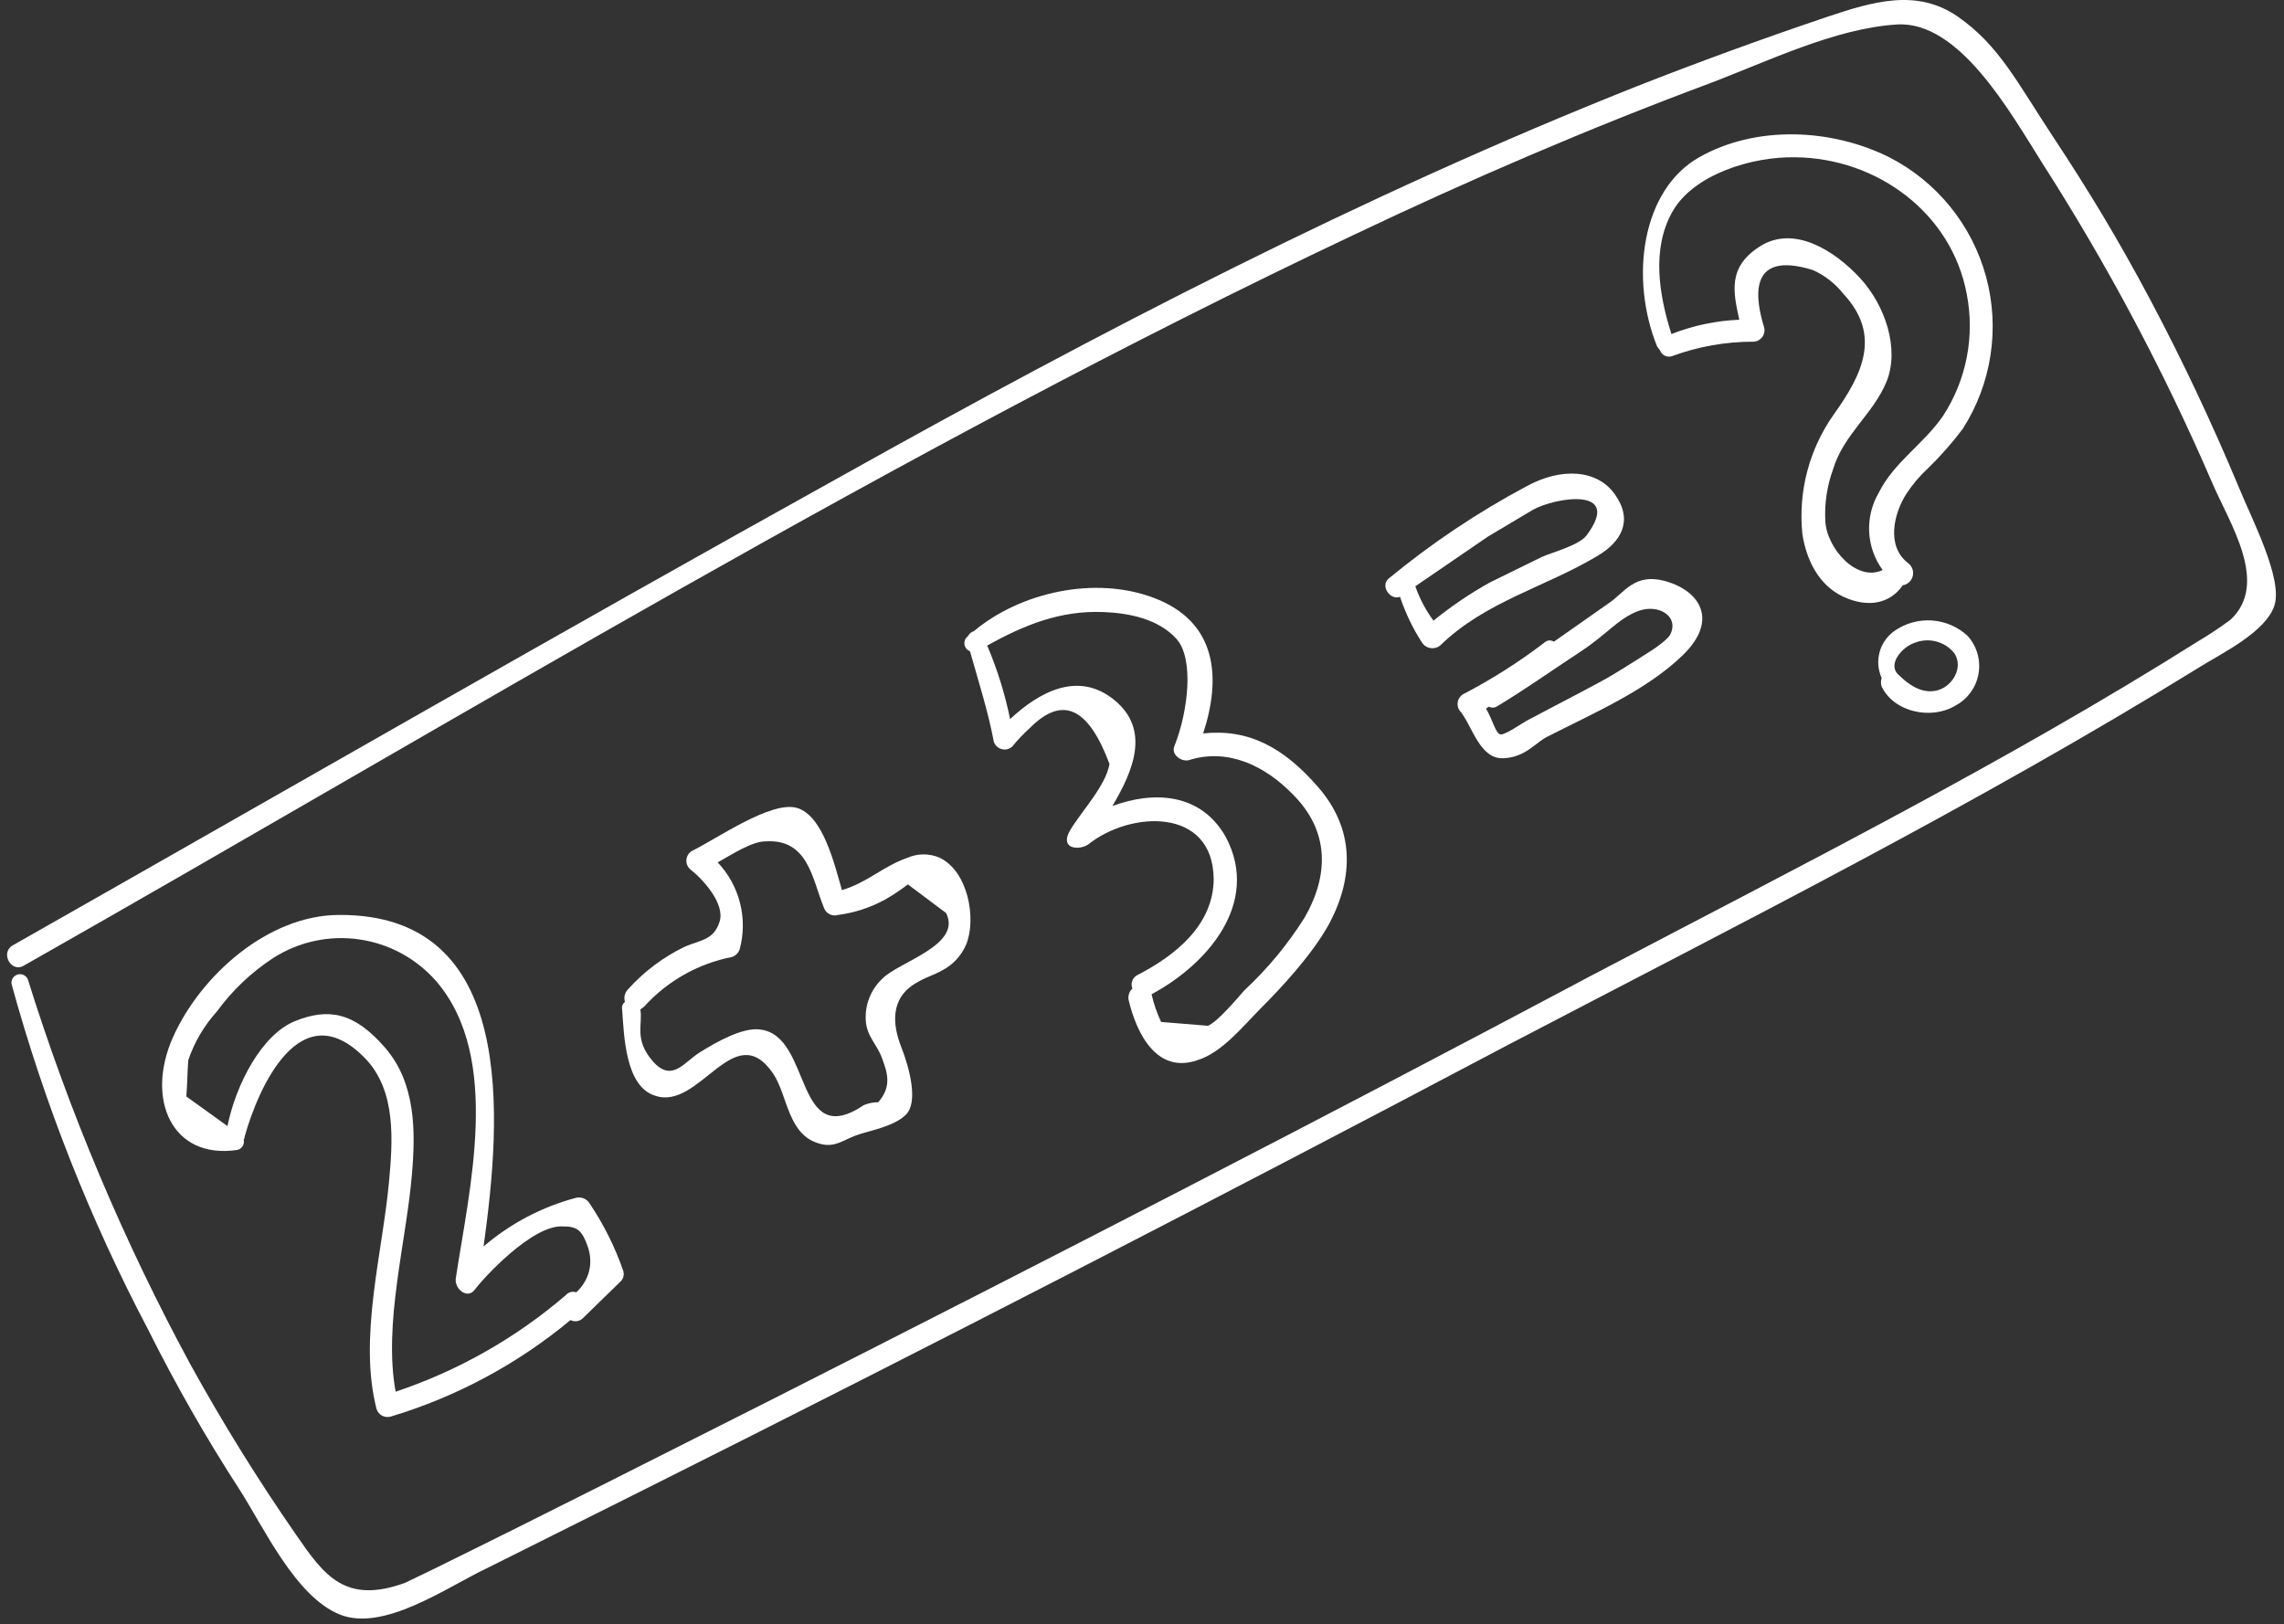 <?xml version="1.0" encoding="UTF-8"?> <svg xmlns="http://www.w3.org/2000/svg" width="239" height="170" viewBox="0 0 239 170" fill="none"><rect x="0" y="0" width="239" height="170" fill="#333333" stroke="none"/> <path d="M65.1 105.663C65.3 108.263 65.4 113.663 68.5 114.663C73.2 116.363 76.8 106.363 80.9 112.363C82.5 114.763 82.4 118.963 86 119.763C87.4 120.063 88.2 119.363 89.5 118.863C90.8 118.363 93.5 117.963 94.8 116.663C96.1 115.363 95.2 111.863 94.3 109.563C93.4 107.263 93.1 104.463 95.9 102.863C96.7 102.363 97.7 102.063 98.6 101.563C99.719 100.977 100.602 100.023 101.1 98.863C102.2 96.163 101.3 91.163 98.3 89.763C97.779 89.54 97.217 89.425 96.65 89.425C96.083 89.425 95.522 89.54 95 89.763C92.4 90.663 90.8 92.363 88.1 93.163C87.3 90.363 86.1 85.363 83.4 84.563C80.7 83.763 74.9 87.863 72.4 89.063C72.242 89.159 72.108 89.29 72.009 89.446C71.91 89.603 71.848 89.78 71.829 89.963C71.81 90.147 71.833 90.333 71.897 90.507C71.962 90.68 72.066 90.836 72.2 90.963C73.5 91.963 75.9 94.563 75.3 96.463C74.7 98.363 73.4 98.363 71.7 99.063C69.425 100.156 67.387 101.685 65.7 103.563C65.537 103.732 65.424 103.943 65.371 104.172C65.318 104.401 65.328 104.64 65.4 104.863C65.28 104.954 65.188 105.078 65.134 105.22C65.081 105.361 65.07 105.515 65.1 105.663V105.663ZM76.6 100.163C76.785 100.099 76.953 99.993 77.092 99.855C77.23 99.716 77.336 99.548 77.4 99.363C77.828 97.776 77.841 96.106 77.438 94.513C77.035 92.919 76.23 91.456 75.1 90.263C76.7 89.363 78.7 88.063 80.1 88.063C84.6 87.763 85 92.063 86.2 94.963C86.246 95.114 86.321 95.255 86.421 95.377C86.521 95.499 86.645 95.6 86.784 95.675C86.923 95.749 87.076 95.795 87.233 95.81C87.391 95.825 87.549 95.809 87.7 95.763C89.418 95.535 91.079 94.993 92.6 94.163C93.438 93.688 94.24 93.153 95 92.563L99 95.563C100.7 98.963 94 100.663 92.3 102.463C91.708 103.025 91.249 103.711 90.954 104.472C90.66 105.233 90.54 106.05 90.6 106.863C90.7 108.463 91.8 109.363 92.3 110.763C92.8 112.163 93.4 113.663 91.9 115.363C91.385 115.366 90.876 115.468 90.4 115.663C83.1 120.563 85 108.463 79.6 107.763C77.7 107.463 74.8 109.163 73.2 110.163C71.6 111.163 70.3 113.363 68.3 111.063C66.3 108.763 67.3 107.163 67 105.663L67.4 105.363C69.823 102.68 73.052 100.855 76.6 100.163V100.163Z" fill="white"></path> <path d="M159.8 50.863C154.655 53.604 149.797 56.854 145.3 60.563C144.4 61.363 145.5 62.863 146.5 62.463C147.062 64.154 147.835 65.766 148.8 67.263C148.9 67.415 149.03 67.544 149.182 67.642C149.334 67.74 149.505 67.805 149.684 67.834C149.863 67.862 150.045 67.852 150.22 67.806C150.395 67.759 150.559 67.677 150.7 67.563C155.4 62.963 161.7 61.463 167.2 58.163C169.7 56.663 170.9 54.463 169 51.763C167.1 49.063 163.3 48.963 159.8 50.863ZM166 56.063C165.2 57.063 162.6 57.763 161.4 58.263L155.9 60.963C153.82 62.122 151.846 63.46 150 64.963C149.191 63.865 148.551 62.651 148.1 61.363L155.7 56.163L160.4 53.363C162.7 52.063 169.9 50.863 166 56.063Z" fill="white"></path> <path d="M162.6 67.163C162.447 67.063 162.264 67.018 162.082 67.036C161.901 67.055 161.73 67.135 161.6 67.263C158.928 69.306 156.084 71.112 153.1 72.663C152.942 72.759 152.808 72.89 152.709 73.046C152.61 73.203 152.548 73.379 152.529 73.563C152.51 73.747 152.533 73.933 152.597 74.107C152.662 74.28 152.765 74.436 152.9 74.563C154.1 76.163 154.9 79.463 157.3 79.363C159.7 79.263 160.7 77.663 162 77.063C166.7 74.663 172.3 72.263 176.1 68.563C179.9 64.863 177.8 61.863 174.4 60.863C171 59.863 170 62.063 168.3 63.163L162.6 67.163ZM174.8 66.363C174.6 66.863 173.3 67.763 173 67.963C172.7 68.163 170.2 69.763 168.7 70.663C167.2 71.563 162.7 73.863 159.7 75.463C159.3 75.663 157.5 76.963 157 76.863C156.5 76.763 156.2 75.363 155.5 74.163L155.8 73.963C155.922 74.033 156.06 74.07 156.2 74.07C156.341 74.07 156.479 74.033 156.6 73.963C159.6 72.163 162.4 70.163 165.3 68.263C168.2 66.363 169.3 64.763 171.4 63.963C173.5 63.163 175.7 64.463 174.8 66.363V66.363Z" fill="white"></path> <path d="M197.7 16.463C191.7 13.463 183.8 13.063 177.8 16.463C171.8 19.863 170.5 29.063 173.4 36.263L173.7 36.663C173.745 36.789 173.814 36.905 173.904 37.003C173.994 37.102 174.102 37.181 174.224 37.237C174.345 37.293 174.476 37.324 174.609 37.329C174.743 37.333 174.875 37.311 175 37.263C177.722 36.264 180.6 35.756 183.5 35.763C183.678 35.754 183.851 35.706 184.008 35.621C184.165 35.537 184.301 35.418 184.406 35.275C184.512 35.131 184.584 34.966 184.617 34.791C184.651 34.616 184.645 34.436 184.6 34.263C183.8 31.663 182.6 26.063 189.7 28.263C190.953 28.826 192.051 29.684 192.9 30.763C196.9 35.063 194.9 39.163 191.9 43.363C189.324 46.994 188.152 51.435 188.6 55.863C189 58.563 190.3 61.263 192.9 62.463C195.5 63.663 197.8 63.163 199.1 61.263C199.348 61.223 199.58 61.111 199.766 60.941C199.952 60.772 200.085 60.552 200.148 60.309C200.212 60.065 200.203 59.808 200.124 59.569C200.044 59.331 199.897 59.12 199.7 58.963C197.3 57.163 198.2 53.663 199.5 51.663C200.152 50.671 200.924 49.764 201.8 48.963C203.104 47.692 204.308 46.321 205.4 44.863C206.888 42.528 207.873 39.907 208.29 37.169C208.708 34.431 208.549 31.636 207.824 28.962C207.099 26.289 205.824 23.797 204.081 21.644C202.338 19.492 200.164 17.727 197.7 16.463V16.463ZM203.3 43.563C201.3 46.463 198.2 48.363 196.6 51.563C195.871 52.806 195.521 54.234 195.592 55.673C195.663 57.112 196.152 58.499 197 59.663C194.3 60.963 191.1 57.363 191 54.463C190.915 52.661 191.187 50.86 191.8 49.163C192.9 45.463 196 43.363 197.4 39.963C198.8 36.563 197.3 31.963 194.6 29.063C191.9 26.163 187.7 23.563 184.2 25.763C180.7 27.963 181.4 30.663 182 33.463C179.567 33.567 177.167 34.074 174.9 34.963C173.6 30.863 172.8 26.063 175 22.163C177.2 18.263 183.3 16.363 187.9 16.463C196.4 16.563 204.2 22.263 205.8 30.763C206.668 35.193 205.771 39.786 203.3 43.563Z" fill="white"></path> <path d="M196.9 71.863C198.2 74.563 202.1 75.363 204.6 73.863C205.232 73.529 205.78 73.056 206.202 72.478C206.624 71.901 206.908 71.235 207.033 70.531C207.159 69.827 207.122 69.103 206.925 68.416C206.729 67.728 206.378 67.095 205.9 66.563C204.871 65.605 203.542 65.032 202.139 64.941C200.736 64.85 199.345 65.246 198.2 66.063C197.451 66.604 196.912 67.388 196.675 68.281C196.438 69.174 196.517 70.122 196.9 70.963C196.801 71.255 196.801 71.571 196.9 71.863V71.863ZM200.4 67.263C201.112 66.988 201.893 66.947 202.63 67.145C203.366 67.342 204.021 67.769 204.5 68.363C205.5 69.863 204.3 71.863 202.7 72.263C201.1 72.663 199.7 71.663 198.6 70.563C197.5 69.463 199.1 67.663 200.4 67.263Z" fill="white"></path> <path d="M234.3 51.063C231.5 44.363 228.4 37.763 225 31.363C221.6 24.963 218.5 19.863 214.8 14.263C211.1 8.663 209.2 4.763 204.9 1.763C200.6 -1.237 196 0.163 191.2 1.763C184.4 4.063 177.8 6.463 171.2 9.063C142.5 20.463 115 34.763 88 49.863C59 65.963 30.2 82.563 1.3 98.963C0 99.763 1.2 101.863 2.5 101.063C48.5 74.963 93.9 47.163 141.7 24.563C153.9 18.763 166.2 13.463 178.8 8.763C184.9 6.463 192 2.963 198.5 2.563C205 2.163 210.3 11.663 213.7 17.063C220.533 27.728 226.486 38.932 231.5 50.563C233.3 54.763 237.5 61.063 233.4 64.863C232.339 65.654 231.238 66.388 230.1 67.063C209.8 79.863 188.1 90.763 166.8 101.963C138.4 117.063 109.8 131.763 81 146.363C69.1 152.363 57.3 158.363 45.3 164.263L42.4 165.663C36.1 167.963 33.9 164.863 31 160.663C26.996 154.89 23.291 148.916 19.9 142.763C12.946 129.91 7.253 116.414 2.9 102.463C2.806 102.274 2.648 102.124 2.454 102.04C2.261 101.956 2.043 101.942 1.841 102.001C1.638 102.061 1.463 102.19 1.346 102.366C1.229 102.542 1.177 102.753 1.2 102.963C4.641 115.513 9.435 127.651 15.5 139.163C18.385 144.937 21.59 150.546 25.1 155.963C27.6 159.863 30.9 167.063 35.5 168.963C40.1 170.863 46.7 166.163 50.9 164.163L67.5 155.863C97.834 140.663 127.933 125.163 157.8 109.363C182.1 96.663 206.8 84.263 230.1 69.863C232.5 68.363 237.1 66.163 238 63.363C238.9 60.563 235.6 54.263 234.3 51.063Z" fill="white"></path> <path d="M120.7 62.563C114.6 60.263 106.8 61.963 101.9 66.063C101.772 66.102 101.652 66.166 101.549 66.252C101.446 66.338 101.361 66.444 101.3 66.563L101.1 66.763C101.013 66.875 100.953 67.006 100.926 67.146C100.898 67.285 100.905 67.429 100.944 67.565C100.983 67.702 101.053 67.827 101.15 67.931C101.247 68.035 101.367 68.115 101.5 68.163C102.4 71.363 103.4 74.463 104 77.663C104.067 77.844 104.176 78.006 104.319 78.136C104.462 78.265 104.634 78.358 104.82 78.407C105.007 78.456 105.202 78.46 105.39 78.417C105.578 78.375 105.753 78.288 105.9 78.163C106.481 77.449 107.117 76.781 107.8 76.163C111.2 72.763 113.9 74.063 116.1 79.963C115.7 82.263 113.2 84.863 112 86.863C110.8 88.863 112.9 89.063 113.9 88.363C118.3 84.863 126.9 84.463 127 91.963C127 96.863 122.9 100.063 119 102.063C118.757 102.192 118.57 102.407 118.478 102.666C118.385 102.925 118.393 103.21 118.5 103.463C118.337 103.613 118.214 103.801 118.144 104.011C118.074 104.221 118.059 104.446 118.1 104.663C118.9 108.063 121 112.463 125.3 110.963C127.9 110.163 130.1 107.363 132 105.463C133.9 103.563 137.3 99.963 139.1 96.663C141.7 91.763 141.7 86.763 138 82.463C134.3 78.163 130.6 76.263 125.9 76.763C127.8 70.963 127.4 65.063 120.7 62.563ZM135.3 83.163C139.1 86.963 139.1 91.563 136.5 96.063C134.74 98.86 132.622 101.415 130.2 103.663C129.5 104.463 127.4 106.963 126.4 107.363L121.5 106.963C121.063 106.036 120.728 105.063 120.5 104.063V104.063C126.3 100.963 131.9 94.563 128.3 87.663C125.7 82.963 120.7 82.763 116.4 84.363C118.6 80.663 120.4 76.363 116.6 73.263C112.8 70.163 108.7 72.463 105.7 75.263C105.158 72.623 104.354 70.044 103.3 67.563C107.1 65.463 110.9 63.863 115.5 64.063C118.1 64.163 121.2 64.763 123.1 66.863C125 68.963 124.3 74.563 122.9 78.063C122.5 78.963 123.6 79.763 124.4 79.563C128.5 78.263 132.4 80.163 135.3 83.163Z" fill="white"></path> <path d="M35.5 95.763C28.1 95.763 21 102.063 18.1 108.563C15.2 115.063 18 121.363 24.8 120.363C24.92 120.34 25.033 120.292 25.134 120.223C25.235 120.154 25.32 120.066 25.386 119.963C25.451 119.86 25.495 119.745 25.515 119.625C25.535 119.504 25.529 119.381 25.5 119.263C25.536 119.222 25.564 119.175 25.581 119.123C25.598 119.072 25.605 119.017 25.6 118.963C27 113.963 31.4 103.763 38.2 110.763C41.5 114.163 41.1 119.463 40.7 123.763C40 131.263 37.5 140.063 39.4 147.463C39.446 147.614 39.521 147.755 39.621 147.877C39.721 147.999 39.845 148.1 39.984 148.174C40.123 148.249 40.276 148.295 40.433 148.31C40.59 148.325 40.749 148.309 40.9 148.263C47.782 146.193 54.175 142.758 59.7 138.163C59.91 138.274 60.149 138.315 60.383 138.279C60.618 138.243 60.834 138.132 61 137.963L64.9 134.163C65.065 134.016 65.181 133.823 65.235 133.609C65.288 133.395 65.276 133.17 65.2 132.963C64.338 130.49 63.162 128.137 61.7 125.963C61.56 125.729 61.349 125.544 61.097 125.437C60.846 125.329 60.567 125.303 60.3 125.363C56.723 126.309 53.407 128.052 50.6 130.463C52.5 116.863 54.1 95.663 35.5 95.763ZM58.9 128.363C60.4 128.363 60.9 128.763 61.5 130.463C62.1 132.163 61.7 133.963 60.3 135.263C60.108 135.195 59.9 135.187 59.703 135.241C59.507 135.295 59.331 135.407 59.2 135.563C53.975 140.048 47.93 143.478 41.4 145.663C40.1 138.563 42.5 130.063 43.1 122.963C43.5 118.363 43.5 113.363 40.3 109.663C37.1 105.963 34.4 105.463 30.9 106.863C27.4 108.263 24.7 113.463 23.8 117.863L19.5 114.763C19.6 113.563 19.6 112.263 19.7 110.963C20.342 109.076 21.363 107.34 22.7 105.863C24.31 103.653 26.31 101.756 28.6 100.263C31.275 98.554 34.476 97.867 37.616 98.326C40.757 98.785 43.627 100.36 45.7 102.763C52.5 110.763 49.1 124.463 47.7 133.763C47.5 134.863 48.9 136.063 49.7 134.963C50.5 133.863 55.7 128.163 58.9 128.363V128.363Z" fill="white"></path> </svg> 